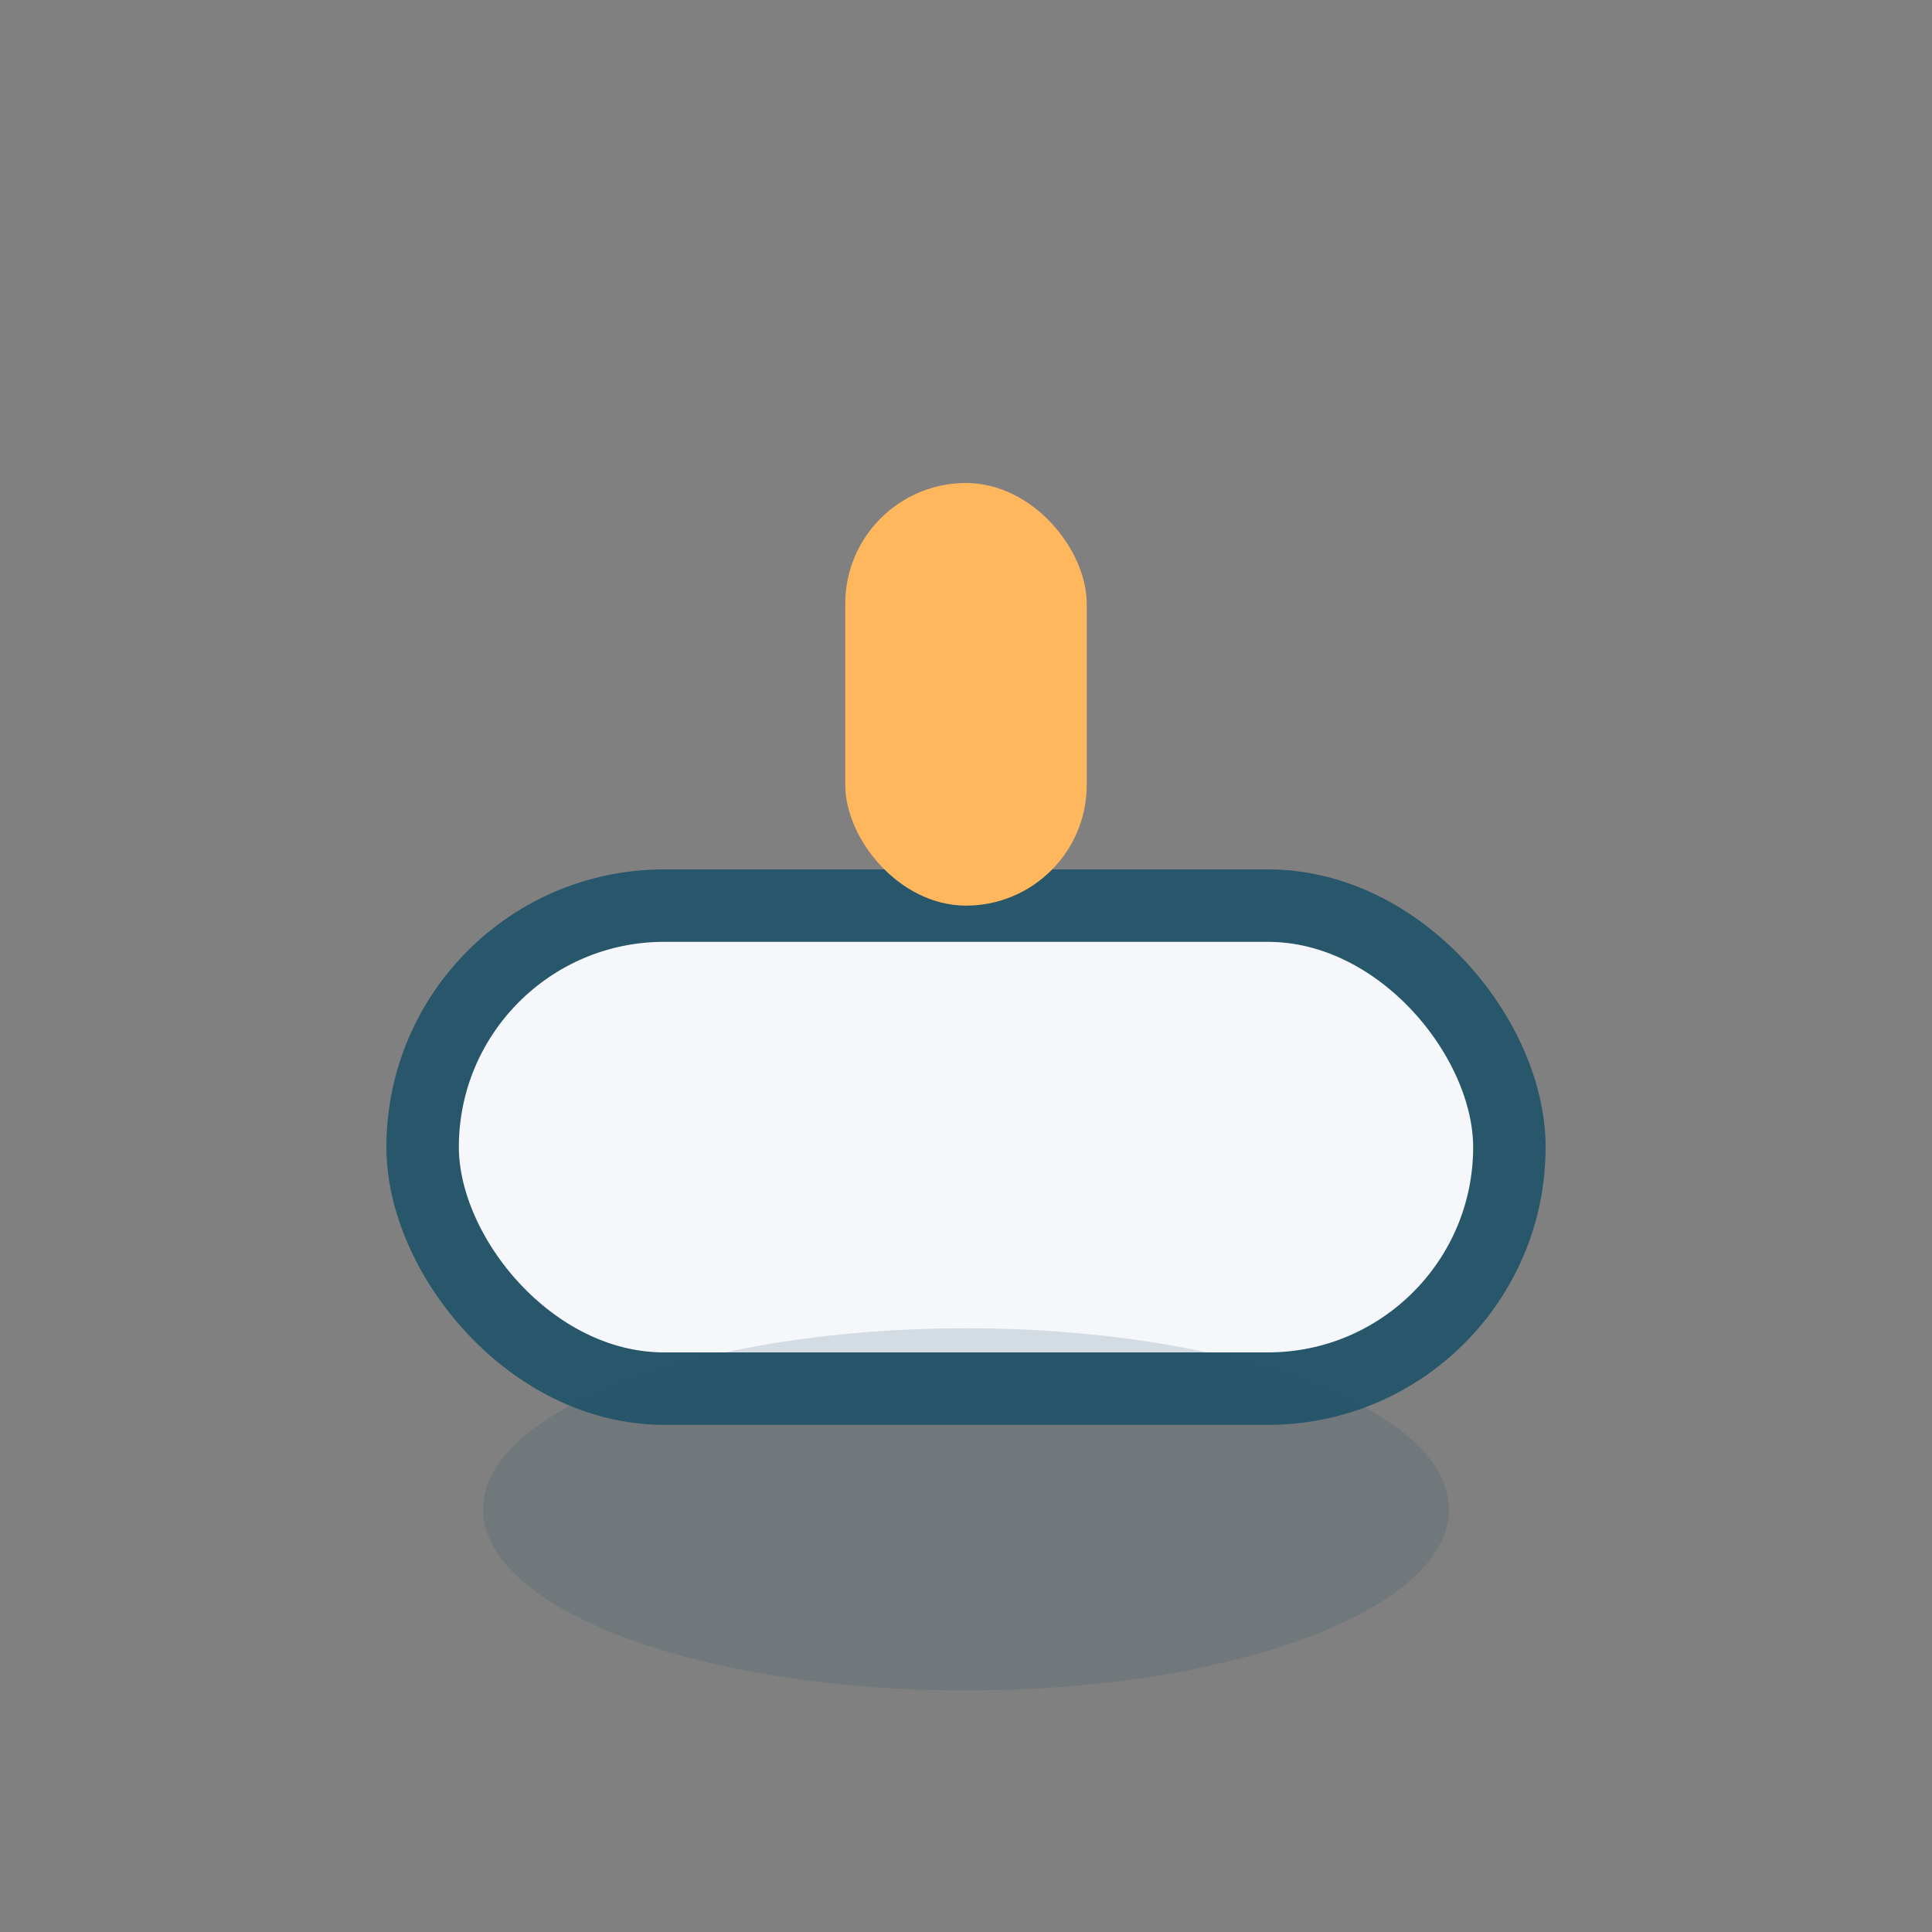 <?xml version="1.0" encoding="UTF-8"?>
<svg xmlns="http://www.w3.org/2000/svg" width="32" height="32" viewBox="0 0 32 32"><rect x="0" y="0" width="32" height="32" fill="#808080" stroke="none"/><rect x="7" y="15" width="18" height="8" rx="4" fill="#F6F7FB" stroke="#28566A" stroke-width="1.2"/><rect x="14" y="8" width="4" height="7" rx="2" fill="#FFB75E"/><ellipse cx="16" cy="25" rx="8" ry="3" fill="#28566A" opacity=".17"/></svg>